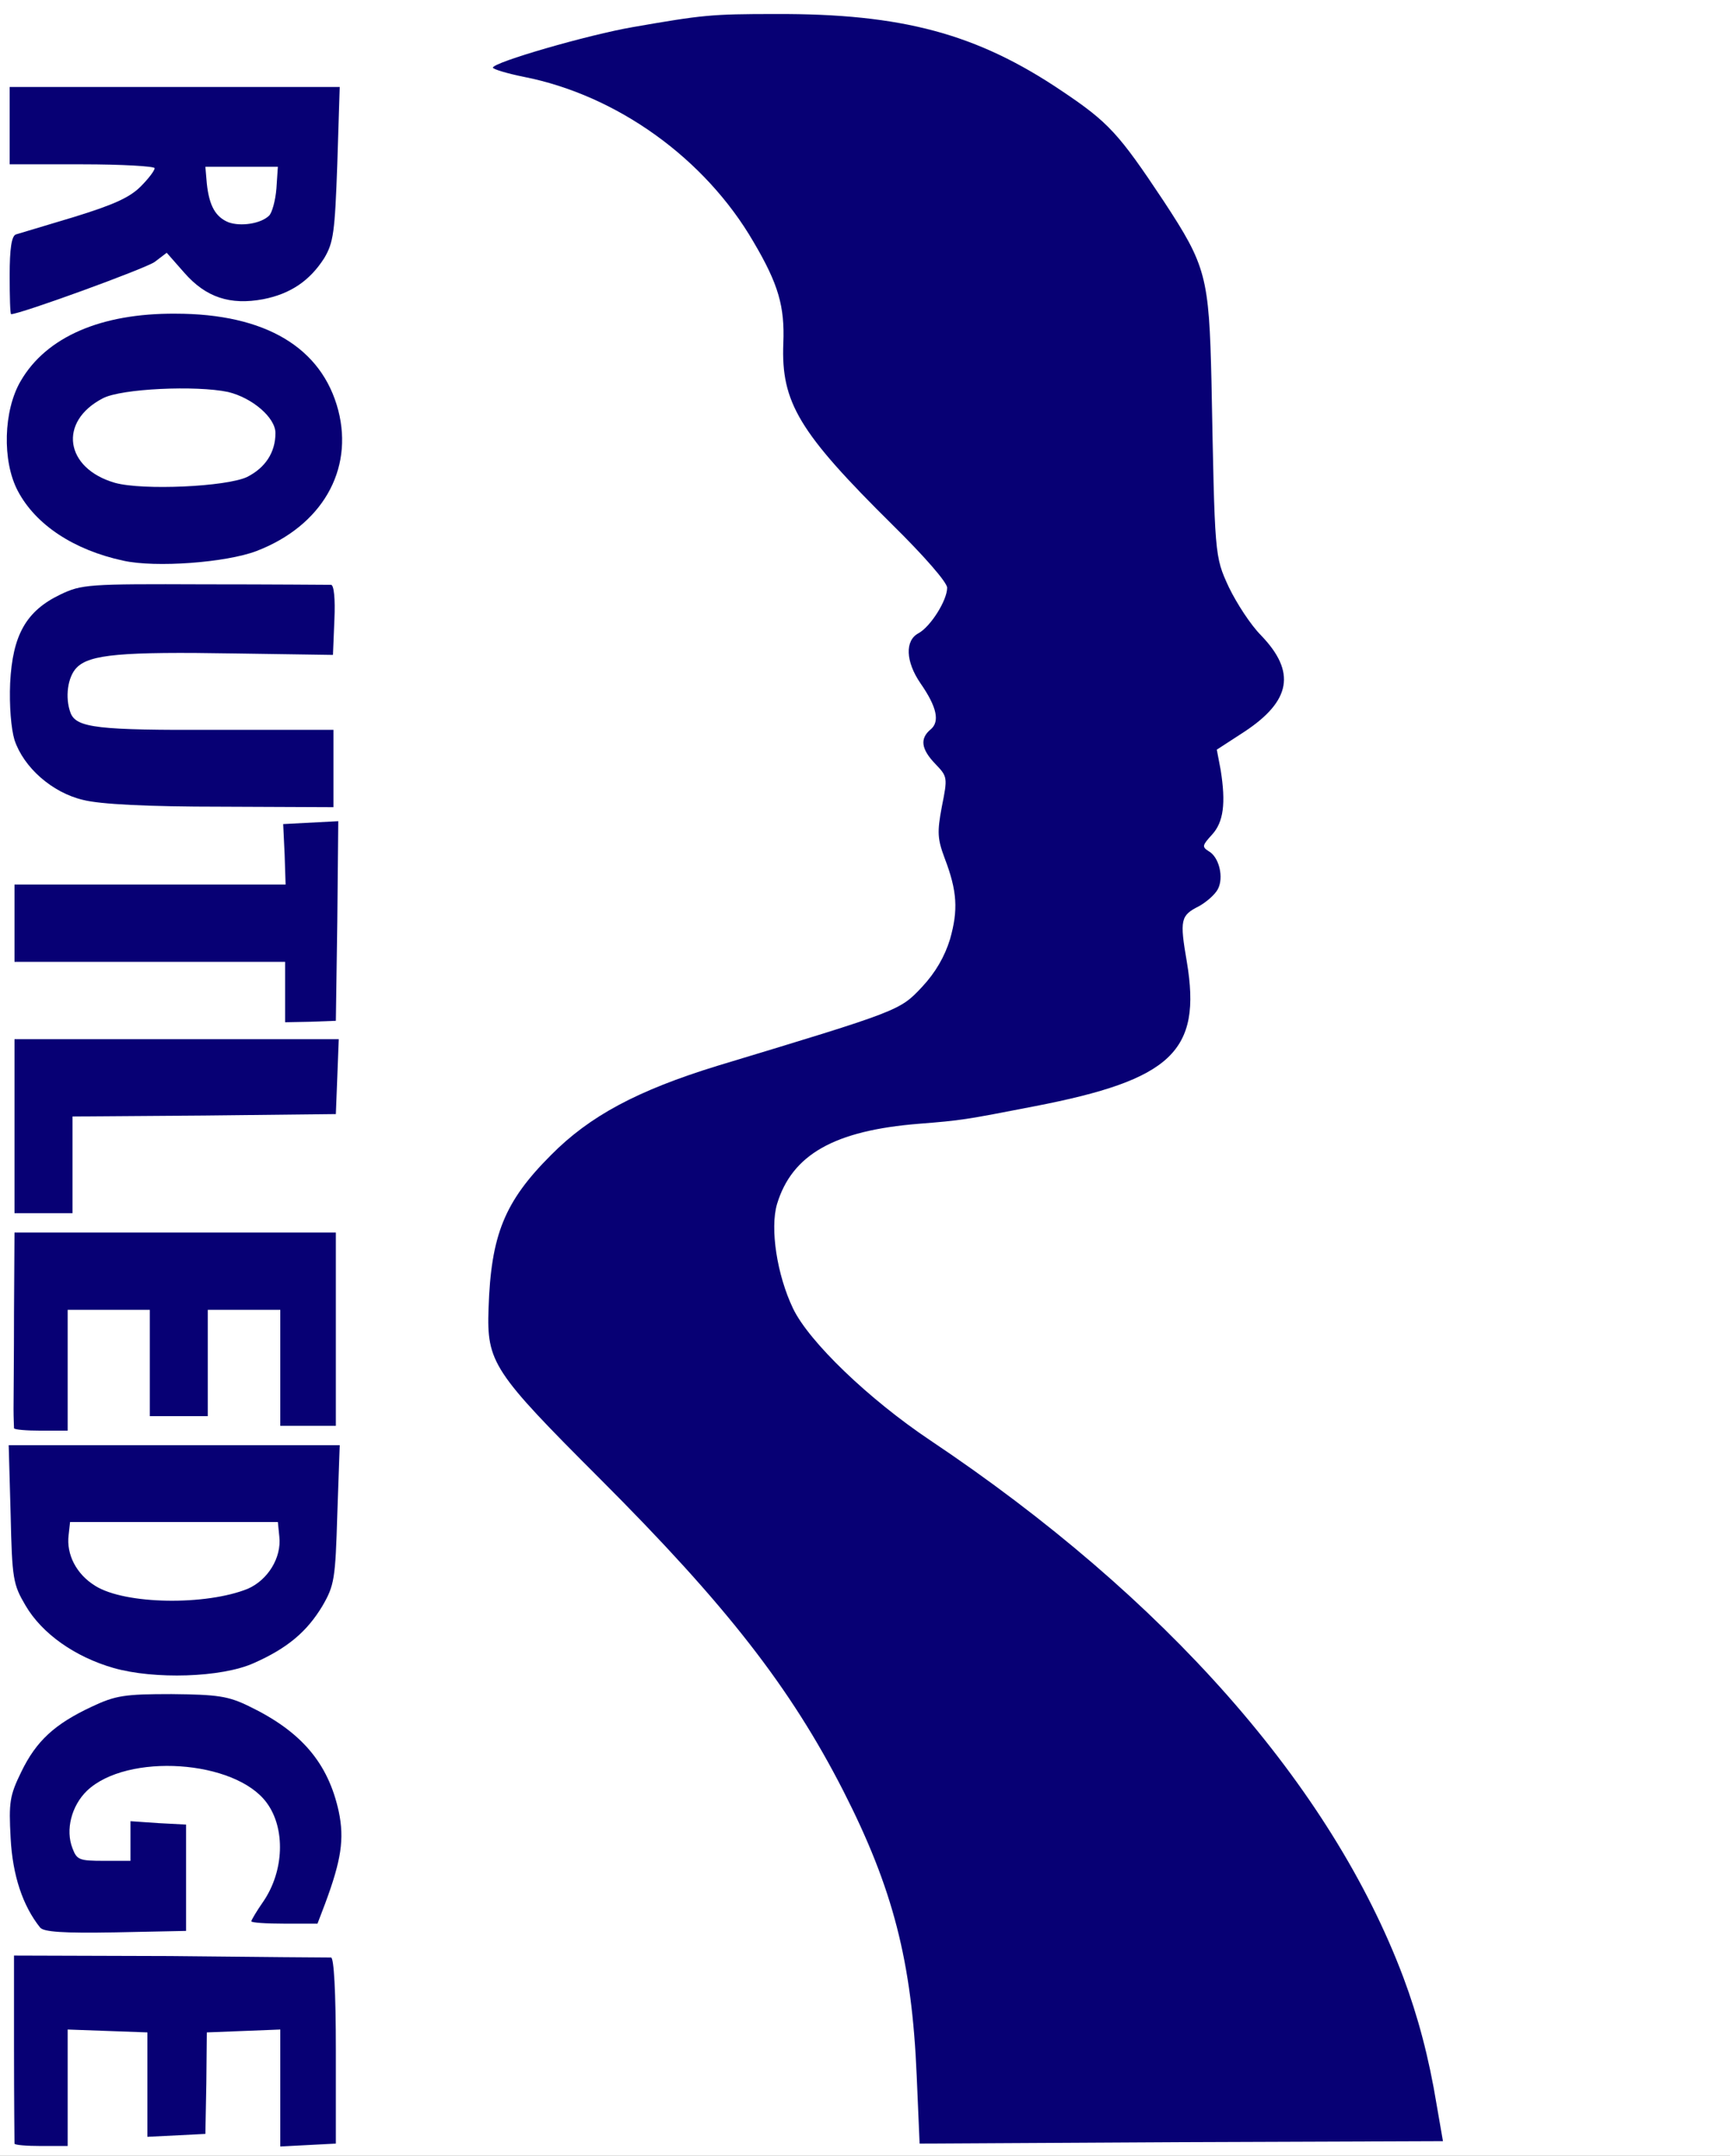 <?xml version="1.0" encoding="utf-8"?>
<!DOCTYPE svg PUBLIC "-//W3C//DTD SVG 1.0//EN" "http://www.w3.org/TR/2001/REC-SVG-20010904/DTD/svg10.dtd">
<svg version="1.0" xmlns="http://www.w3.org/2000/svg" width="179px" height="223px" viewBox="0 0 179 223" preserveAspectRatio="xMidYMid meet">
 <rect x="0" y="0" width="179" height="223" fill="#808080" stroke="none"/>
 <g fill="#ffffff">
  <path d="M0 111.50 l0 -111.50 89.50 0 89.50 0 0 111.50 0 111.50 -89.50 0 -89.50 0 0 -111.50z m5.50 103 l0 -6.05 5.65 0.15 5.60 0.15 0.15 5.40 c0.15 5.30 0.15 5.35 1.35 5.35 1 0 1.25 -0.30 1.50 -2.10 0.15 -1.20 0.25 -3.60 0.15 -5.40 l-0.15 -3.25 5.40 -0.15 5.35 -0.15 0 6.05 0 6 1.25 0 1.25 0 0 -8.25 0 -8.25 -15 0 -15 0 0 8.25 0 8.25 1.25 0 1.25 0 0 -6z m141.50 4.15 c0 -1.75 -2.05 -9.50 -3.50 -13.15 -1.40 -3.65 -5.65 -11.95 -7.90 -15.45 -8.65 -13.60 -23.10 -27.60 -40.80 -39.60 -12.25 -8.25 -16.30 -14.10 -16.30 -23.45 0.05 -7.90 3.90 -11 15.40 -12.30 13.80 -1.55 21.85 -3.70 25.20 -6.65 2.10 -1.85 2.15 -2.05 2.10 -4.85 0 -1.65 -0.20 -4.35 -0.40 -6 -0.45 -3.30 -0.50 -3.25 2.70 -5.75 1.15 -0.90 1.20 -1 0.40 -1.65 -1.25 -0.95 -1.20 -3.90 0.10 -5.05 0.90 -0.80 1 -1.30 0.70 -4.75 l-0.35 -3.85 3.10 -2.10 c4.05 -2.80 4.35 -3.95 1.65 -6.70 -1.15 -1.15 -2.70 -3.45 -3.45 -5.10 -1.40 -3 -1.40 -3.05 -1.70 -16.75 -0.35 -15.95 -0.40 -16.20 -5.05 -23.20 -4.70 -7.10 -5.75 -8.25 -11.20 -11.80 -8.70 -5.75 -17.60 -7.90 -30.20 -7.35 -6.65 0.35 -11.25 1 -17.35 2.65 l-3.10 0.85 3.10 1.10 c10.30 3.60 18.25 11.25 21.95 21.10 0.75 2.10 0.90 3.30 0.65 5.55 -0.25 2.30 -0.10 3.40 0.75 5.60 1.35 3.45 3.30 5.80 10.35 12.80 l5.65 5.55 0 2.45 c0 2.55 -1.35 5.50 -2.75 6 -1.05 0.40 -0.95 1.35 0.40 3 0.85 1.10 1.10 2.10 1.15 4.55 0 1.75 0.35 3.45 0.70 3.90 0.45 0.55 0.55 1.80 0.30 4.65 -0.25 2.95 -0.15 4.30 0.45 5.70 1.85 4.45 0.50 11.40 -2.85 15 -2.30 2.40 -2.30 2.45 -21.15 8.15 -8.30 2.55 -13.25 5.20 -17.25 9.25 -4.10 4.10 -5.30 6.45 -6.05 11.75 -0.90 6.50 -0.75 6.80 11 18.55 13.25 13.35 19.85 21.80 25.30 32.45 5.10 10.05 7.05 17.60 7.60 29.40 l0.30 6.85 25.20 0 25.15 0 0 -1.35z m-129.10 -24.25 c0.10 -2.15 -0.05 -3.90 -0.25 -3.90 -0.20 0 -0.90 -0.15 -1.50 -0.30 -1.05 -0.30 -1.15 -0.15 -1.15 1.75 l0 2.05 -4.25 0 c-4.20 0 -4.30 0 -4.80 -1.35 -0.30 -0.80 -0.45 -2.70 -0.30 -4.35 0.35 -3.70 1.90 -5.50 5.80 -6.65 4 -1.15 11.15 -0.70 14.35 0.90 3.75 1.85 4.45 3.20 4.45 8.35 0 2.40 -0.20 4.85 -0.40 5.50 -0.35 0.90 -0.25 1.10 0.55 1.10 1.20 0 2.55 -3.15 2.95 -6.85 0.55 -4.95 -2.90 -9.75 -9.10 -12.65 -3.70 -1.75 -9.50 -1.75 -13.25 0.05 -3.85 1.80 -5.75 3.55 -7.30 6.75 -1.10 2.30 -1.30 3.20 -1.05 5.40 0.25 2.40 1.65 6 3 7.70 0.35 0.45 2.05 0.60 6.30 0.50 l5.80 -0.15 0.15 -3.85z m7.05 -23.95 c3.25 -1.40 5.35 -3.20 6.85 -5.75 1.15 -2 1.35 -2.95 1.60 -8 l0.25 -5.70 -15.65 0 -15.60 0 0.15 5.65 c0.20 5.05 0.35 5.85 1.60 8 3.60 6.10 13.65 8.95 20.80 5.80z m-19.45 -30.20 l0 -6.25 5.75 0 5.75 0 0 5.50 0 5.50 1.50 0 1.50 0 0 -5.50 0 -5.50 5.25 0 5.25 0 0 6 0 6 1.25 0 1.25 0 0 -8.50 0 -8.50 -15 0 -15 0 0 8.75 0 8.75 1.25 0 1.25 0 0 -6.25z m0.50 -21.25 l0 -5 13.65 -0.10 13.60 -0.15 0.15 -2.35 0.15 -2.40 -15.25 0 -15.30 0 0 7.50 0 7.50 1.50 0 1.50 0 0 -5z m27.50 -23.75 l0 -8.75 -1.25 0 c-1.20 0 -1.25 0.10 -1.25 3.25 l0 3.25 -14 0 -14 0 0 2.50 0 2.50 14 0 14 0 0 3 c0 2.85 0.05 3 1.25 3 l1.25 0 0 -8.75z m-0.50 -15.80 l0 -2.50 -11.85 0.10 c-12.50 0.10 -14.35 -0.10 -15.15 -1.55 -0.70 -1.35 -0.60 -6.65 0.15 -7.70 1.05 -1.45 4.05 -1.80 15.75 -1.80 l11.10 0 0 -2 0 -2 -11.60 0 c-10.80 0 -11.75 0.05 -13.80 1.05 -2.80 1.40 -4.65 4.15 -5 7.50 -0.30 3.35 0.60 5.95 2.95 8.25 2.70 2.65 5.25 3.10 17.35 3.15 l10.10 0.05 0 -2.55z m-7.80 -24 c5.60 -2.15 8.60 -6.05 8.20 -10.80 -0.35 -3.80 -2.35 -6.40 -6.60 -8.60 -7.95 -4.10 -19.30 -1.80 -23.10 4.75 -5.80 9.85 8.55 19.60 21.50 14.65z m-17.20 -27.15 c2.85 -0.95 5.80 -2.20 6.55 -2.75 2.25 -1.65 3.75 -1.35 6.10 1.25 1.65 1.80 2.50 2.30 4.10 2.50 2.55 0.35 5 -0.95 6.90 -3.65 1.35 -1.85 1.45 -2.35 1.70 -8.55 l0.30 -6.60 -15.55 0 -15.60 0 0 2.50 0 2.50 7.50 0 7.50 0 0 1.90 c0 3.10 -1.90 4.60 -8.35 6.55 -2.95 0.90 -5.70 1.70 -6 1.80 -0.55 0.20 -1 4.25 -0.50 4.25 0.10 0 2.50 -0.80 5.35 -1.70z"/>
  <path d="M13.90 167 c-6.50 -0.65 -8.60 -2.70 -8.30 -8.25 l0.15 -2.90 12.25 0 12.25 0 0.15 3.20 c0.15 4.25 -0.90 6.05 -4.25 7.15 -3.15 1 -7.50 1.30 -12.25 0.80z"/>
  <path d="M10.40 51.45 c-1 -0.30 -2.40 -1.05 -3.10 -1.70 -1.10 -1.05 -1.30 -1.65 -1.30 -4.10 0 -5.30 2 -6.65 10.25 -7.05 6.70 -0.30 10.40 0.40 12.35 2.25 1.20 1.15 1.40 1.75 1.40 3.95 0 5.75 -1.80 6.90 -11.25 7.05 -3.60 0.05 -7.35 -0.15 -8.35 -0.40z"/>
  <path d="M22.15 24.55 c-1.60 -0.70 -2.20 -2.25 -2.30 -5.70 l-0.10 -3.10 5.25 0 5.25 0 -0.15 3.75 c-0.05 2.25 -0.40 4 -0.80 4.40 -0.80 0.80 -5.70 1.25 -7.15 0.65z"/>
 </g>
 <g fill="#070074">
  <path d="M1.50 221.75 c0 -0.15 -0.05 -4.60 -0.05 -9.85 l0 -9.60 16.15 0.05 c8.90 0.10 16.40 0.15 16.65 0.15 0.30 0 0.50 3.55 0.50 9.65 l0 9.60 -2.85 0.15 -2.90 0.15 0 -6.05 0 -6.05 -3.80 0.15 -3.80 0.15 -0.05 5.25 -0.10 5.25 -3 0.15 -3 0.15 0 -5.40 0 -5.40 -4.10 -0.15 -4.15 -0.15 0 6.05 0 6 -2.75 0 c-1.50 0 -2.75 -0.10 -2.75 -0.25z"/>
  <path d="M94.85 214.75 c-0.50 -11.85 -2.45 -19.40 -7.60 -29.50 -5.45 -10.65 -12.05 -19.15 -25.15 -32.25 -11.10 -11.10 -11.75 -12.05 -11.55 -17.65 0.25 -7.60 1.65 -11.05 6.45 -15.85 4 -4.05 8.95 -6.70 17.25 -9.25 18.85 -5.70 18.85 -5.70 21.15 -8.15 1.40 -1.50 2.35 -3.15 2.90 -4.95 0.85 -3 0.75 -4.95 -0.55 -8.35 -0.75 -2 -0.80 -2.70 -0.30 -5.35 0.60 -3 0.60 -3.10 -0.65 -4.40 -1.50 -1.55 -1.65 -2.65 -0.50 -3.60 0.95 -0.80 0.65 -2.30 -1.05 -4.75 -1.55 -2.25 -1.65 -4.45 -0.20 -5.20 1.25 -0.70 2.95 -3.40 2.95 -4.70 0 -0.55 -2.35 -3.25 -5.65 -6.50 -9.65 -9.55 -11.55 -12.65 -11.30 -18.80 0.15 -3.80 -0.50 -6.10 -3.10 -10.50 -5 -8.60 -14.10 -15.15 -23.75 -17.05 -1.75 -0.35 -3.20 -0.80 -3.20 -0.95 0 -0.55 9.85 -3.40 14.50 -4.20 7.20 -1.25 8.05 -1.35 14.75 -1.35 13.10 -0.05 20.85 2.05 29.60 7.95 4.85 3.25 5.90 4.40 10.55 11.40 4.40 6.70 4.70 7.80 4.95 18.70 0.35 18.10 0.30 18 1.80 21.25 0.80 1.65 2.25 3.90 3.35 5 3.60 3.75 3.10 6.75 -1.75 9.95 l-2.85 1.85 0.40 2.10 c0.55 3.45 0.30 5.40 -0.90 6.70 -1 1.10 -1.05 1.25 -0.35 1.70 1.10 0.60 1.60 2.75 0.95 3.95 -0.30 0.55 -1.15 1.30 -1.95 1.75 -1.90 0.95 -2 1.40 -1.25 5.75 1.55 9.25 -1.55 12.20 -15.80 14.95 -7.20 1.40 -7.50 1.45 -11.90 1.80 -8.80 0.70 -13.15 3.20 -14.70 8.30 -0.75 2.55 0 7.35 1.65 10.80 1.65 3.45 7.85 9.40 14.20 13.65 24.35 16.30 41.50 35.75 48.95 55.55 1.50 4 2.65 8.30 3.45 13.20 l0.65 3.75 -27.05 0.10 -27.10 0.15 -0.30 -7z"/>
  <path d="M4.15 199.40 c-1.80 -2.25 -2.85 -5.40 -3.05 -9.25 -0.20 -3.70 -0.10 -4.40 1.10 -6.85 1.55 -3.20 3.45 -4.95 7.30 -6.75 2.45 -1.15 3.35 -1.30 8.25 -1.30 4.75 0.05 5.85 0.20 8 1.25 5.40 2.60 8.20 5.85 9.30 10.90 0.60 2.85 0.25 5.05 -1.40 9.50 l-0.80 2.10 -3.40 0 c-1.90 0 -3.45 -0.10 -3.45 -0.25 0 -0.10 0.55 -1.05 1.25 -2.05 2.15 -3.15 2.30 -7.55 0.35 -10.20 -3.25 -4.45 -14.45 -5.20 -18.60 -1.25 -1.60 1.55 -2.25 4.05 -1.50 5.95 0.45 1.20 0.70 1.30 3.25 1.30 l2.75 0 0 -2.05 0 -2.05 2.90 0.20 2.85 0.15 0 5.50 0 5.50 -7.30 0.15 c-5.45 0.10 -7.45 -0.05 -7.80 -0.50z"/>
  <path d="M11.75 172.55 c-4 -1.15 -7.40 -3.55 -9.10 -6.45 -1.30 -2.20 -1.40 -2.75 -1.55 -9.45 l-0.20 -7.15 17.10 0 17.15 0 -0.25 7.15 c-0.20 6.70 -0.30 7.35 -1.55 9.50 -1.60 2.65 -3.60 4.35 -7.10 5.90 -3.35 1.50 -10.30 1.70 -14.50 0.50z m13.90 -8.20 c2.05 -0.90 3.50 -3.20 3.25 -5.40 l-0.15 -1.50 -10.75 0 -10.75 0 -0.15 1.35 c-0.25 2 0.80 4.05 2.75 5.25 3.10 1.95 11.50 2.05 15.80 0.30z"/>
  <path d="M1.45 147.75 c0 -0.15 -0.05 -1.05 -0.05 -2 0 -0.95 0.05 -5.45 0.05 -10 l0.05 -8.25 16.65 0 16.60 0 0 10 0 10 -2.85 0 -2.90 0 0 -6 0 -6 -3.75 0 -3.75 0 0 5.50 0 5.50 -3 0 -3 0 0 -5.50 0 -5.50 -4.25 0 -4.25 0 0 6.25 0 6.25 -2.75 0 c-1.50 0 -2.75 -0.10 -2.80 -0.25z"/>
  <path d="M1.50 116.50 l0 -9 16.75 0 16.80 0 -0.15 3.90 -0.15 3.85 -13.60 0.15 -13.65 0.10 0 5 0 5 -3 0 -3 0 0 -9z"/>
  <path d="M29.50 102.65 l0 -3.15 -14 0 -14 0 0 -4 0 -4 14.05 0 14 0 -0.10 -3.10 -0.15 -3.15 2.85 -0.15 2.85 -0.15 -0.10 10.35 -0.15 10.30 -2.65 0.10 -2.60 0.05 0 -3.10z"/>
  <path d="M8.60 82.75 c-3.20 -0.75 -6.15 -3.35 -7.10 -6.20 -0.35 -1.15 -0.55 -3.55 -0.45 -5.90 0.25 -4.95 1.65 -7.45 5.20 -9.15 2.20 -1.05 2.85 -1.10 14.90 -1.05 6.95 0 12.85 0.05 13.10 0.05 0.30 0 0.45 1.45 0.35 3.60 l-0.15 3.65 -10.10 -0.15 c-11.80 -0.20 -15.05 0.10 -16.40 1.45 -0.95 0.95 -1.25 3.10 -0.65 4.70 0.60 1.55 2.85 1.80 15.05 1.75 l12.15 0 0 4 0 4 -11.60 -0.05 c-7.65 0 -12.55 -0.25 -14.30 -0.70z"/>
  <path d="M12.75 58 c-5.10 -1.10 -9.05 -3.70 -10.90 -7.20 -1.65 -3.10 -1.50 -8.35 0.30 -11.40 2.65 -4.55 8.30 -7 16 -6.95 9.30 0 15.15 3.50 16.85 10 1.60 6.20 -1.70 11.95 -8.45 14.55 -3.15 1.20 -10.45 1.75 -13.80 1z m12.80 -8.65 c1.90 -0.95 2.95 -2.55 2.95 -4.55 0 -1.60 -2.40 -3.65 -4.90 -4.25 -3.30 -0.70 -11.05 -0.35 -12.95 0.65 -4.65 2.40 -3.95 7.25 1.25 8.75 2.90 0.80 11.50 0.40 13.65 -0.60z"/>
  <path d="M1 28.50 c0 -2.80 0.20 -4.10 0.65 -4.25 0.30 -0.10 3.05 -0.90 6 -1.80 4.05 -1.25 5.75 -2 6.90 -3.15 0.80 -0.80 1.45 -1.65 1.45 -1.90 0 -0.20 -3.35 -0.40 -7.50 -0.40 l-7.50 0 0 -4 0 -4 17.05 0 17.10 0 -0.25 7.95 c-0.25 7.10 -0.40 8.15 -1.35 9.75 -1.50 2.35 -3.50 3.70 -6.30 4.25 -3.45 0.65 -5.95 -0.20 -8.15 -2.70 l-1.85 -2.10 -1.25 0.95 c-1 0.70 -13.90 5.40 -14.85 5.40 -0.10 0 -0.15 -1.80 -0.15 -4z m26.85 -6.20 c0.30 -0.30 0.65 -1.55 0.75 -2.80 l0.15 -2.25 -3.75 0 -3.75 0 0.15 1.75 c0.25 2.30 0.90 3.45 2.25 4 1.25 0.45 3.35 0.15 4.20 -0.70z"/>
 </g>
</svg>